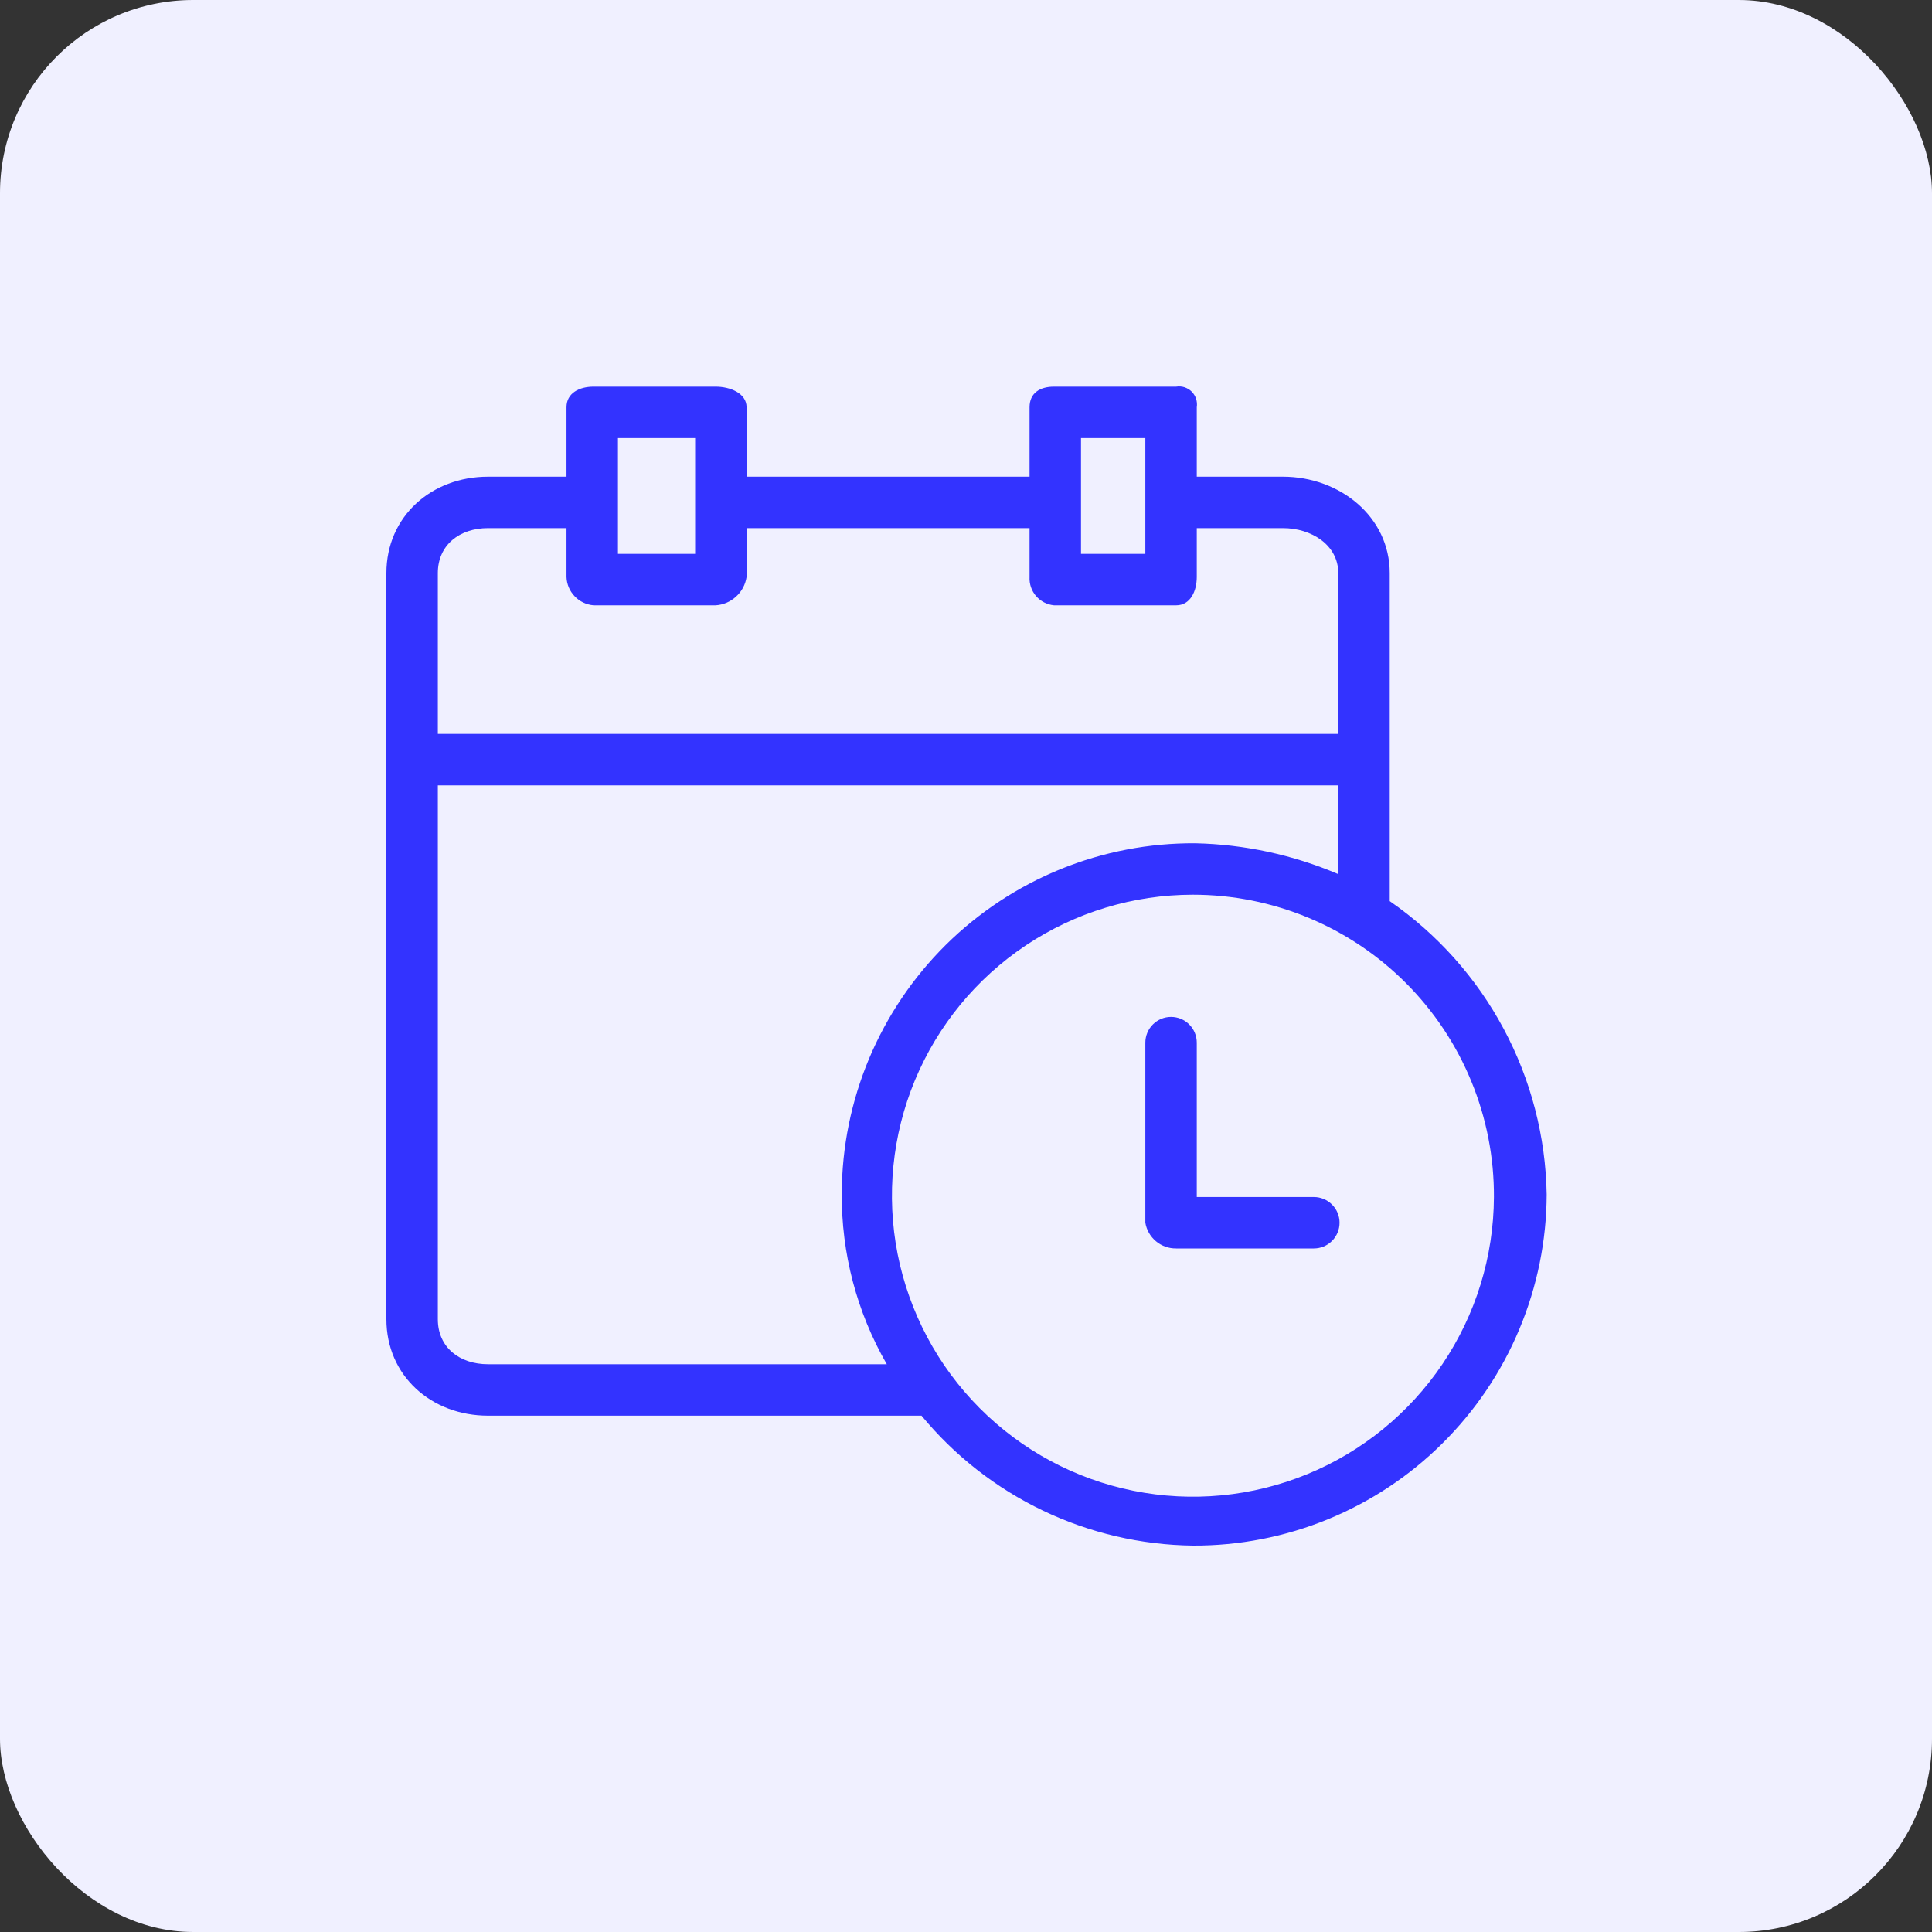 <svg width="40" height="40" viewBox="0 0 40 40" fill="none" xmlns="http://www.w3.org/2000/svg">
<rect x="0" y="0" width="40" height="40" fill="#333333" stroke="none"/>
<rect width="40" height="40" rx="4" fill="#F0F0FF"/>
<path d="M10.104 29.31H19.079C19.764 30.14 20.621 30.81 21.592 31.275C22.562 31.739 23.622 31.987 24.698 32C25.657 32.004 26.606 31.818 27.493 31.455C28.38 31.091 29.186 30.557 29.866 29.881C30.546 29.206 31.087 28.404 31.456 27.52C31.826 26.636 32.019 25.688 32.022 24.729C32.002 23.532 31.697 22.357 31.132 21.301C30.567 20.245 29.758 19.338 28.773 18.657V11.866C28.773 10.694 27.734 9.869 26.562 9.869H24.778V8.431C24.787 8.373 24.782 8.313 24.764 8.257C24.746 8.202 24.715 8.151 24.674 8.109C24.632 8.068 24.581 8.037 24.525 8.018C24.47 8 24.41 7.995 24.352 8.005H21.822C21.529 8.005 21.316 8.138 21.316 8.431V9.869H15.457V8.431C15.457 8.138 15.111 8.005 14.818 8.005H12.288C11.995 8.005 11.729 8.138 11.729 8.431V9.869H10.104C8.932 9.869 8 10.694 8 11.866V27.313C8 28.485 8.932 29.31 10.104 29.31ZM30.93 24.783C30.925 26.014 30.555 27.216 29.867 28.238C29.179 29.259 28.204 30.054 27.065 30.521C25.925 30.989 24.673 31.108 23.466 30.865C22.259 30.622 21.151 30.026 20.282 29.153C19.413 28.281 18.823 27.17 18.584 25.962C18.346 24.754 18.471 23.502 18.943 22.365C19.416 21.228 20.215 20.256 21.239 19.573C22.263 18.889 23.467 18.524 24.698 18.524C25.519 18.524 26.331 18.686 27.089 19.001C27.847 19.316 28.535 19.777 29.114 20.359C29.693 20.94 30.152 21.631 30.463 22.39C30.775 23.149 30.934 23.962 30.93 24.783ZM24.752 17.459C23.794 17.452 22.846 17.634 21.959 17.994C21.073 18.355 20.266 18.887 19.585 19.56C18.905 20.233 18.364 21.034 17.994 21.916C17.624 22.799 17.431 23.746 17.428 24.703C17.418 25.945 17.739 27.168 18.36 28.245H10.104C9.518 28.245 9.065 27.899 9.065 27.313V16.26H27.708V18.098C26.772 17.699 25.769 17.482 24.752 17.459ZM22.381 9.07H23.713V11.467H22.381V9.07ZM12.794 9.07H14.392V11.467H12.794V9.07ZM10.104 10.934H11.729V11.946C11.734 12.095 11.794 12.237 11.898 12.345C12 12.453 12.139 12.519 12.288 12.532H14.818C14.975 12.522 15.124 12.458 15.24 12.351C15.357 12.245 15.433 12.102 15.457 11.946V10.934H21.316V11.946C21.308 12.09 21.357 12.232 21.451 12.341C21.546 12.45 21.678 12.518 21.822 12.532H24.352C24.645 12.532 24.778 12.239 24.778 11.946V10.934H26.562C27.148 10.934 27.708 11.28 27.708 11.866V15.195H9.065V11.866C9.065 11.28 9.518 10.934 10.104 10.934Z" fill="#3333FF"/>
<path d="M23.713 21.587V25.315C23.738 25.466 23.817 25.602 23.934 25.7C24.051 25.798 24.2 25.85 24.352 25.848H27.202C27.343 25.848 27.478 25.792 27.578 25.692C27.678 25.592 27.734 25.457 27.734 25.315C27.734 25.174 27.678 25.039 27.578 24.939C27.478 24.839 27.343 24.783 27.202 24.783H24.778V21.587C24.778 21.446 24.722 21.31 24.622 21.21C24.522 21.11 24.387 21.054 24.245 21.054C24.104 21.054 23.969 21.11 23.869 21.21C23.769 21.31 23.713 21.446 23.713 21.587Z" fill="#3333FF"/>
</svg>
